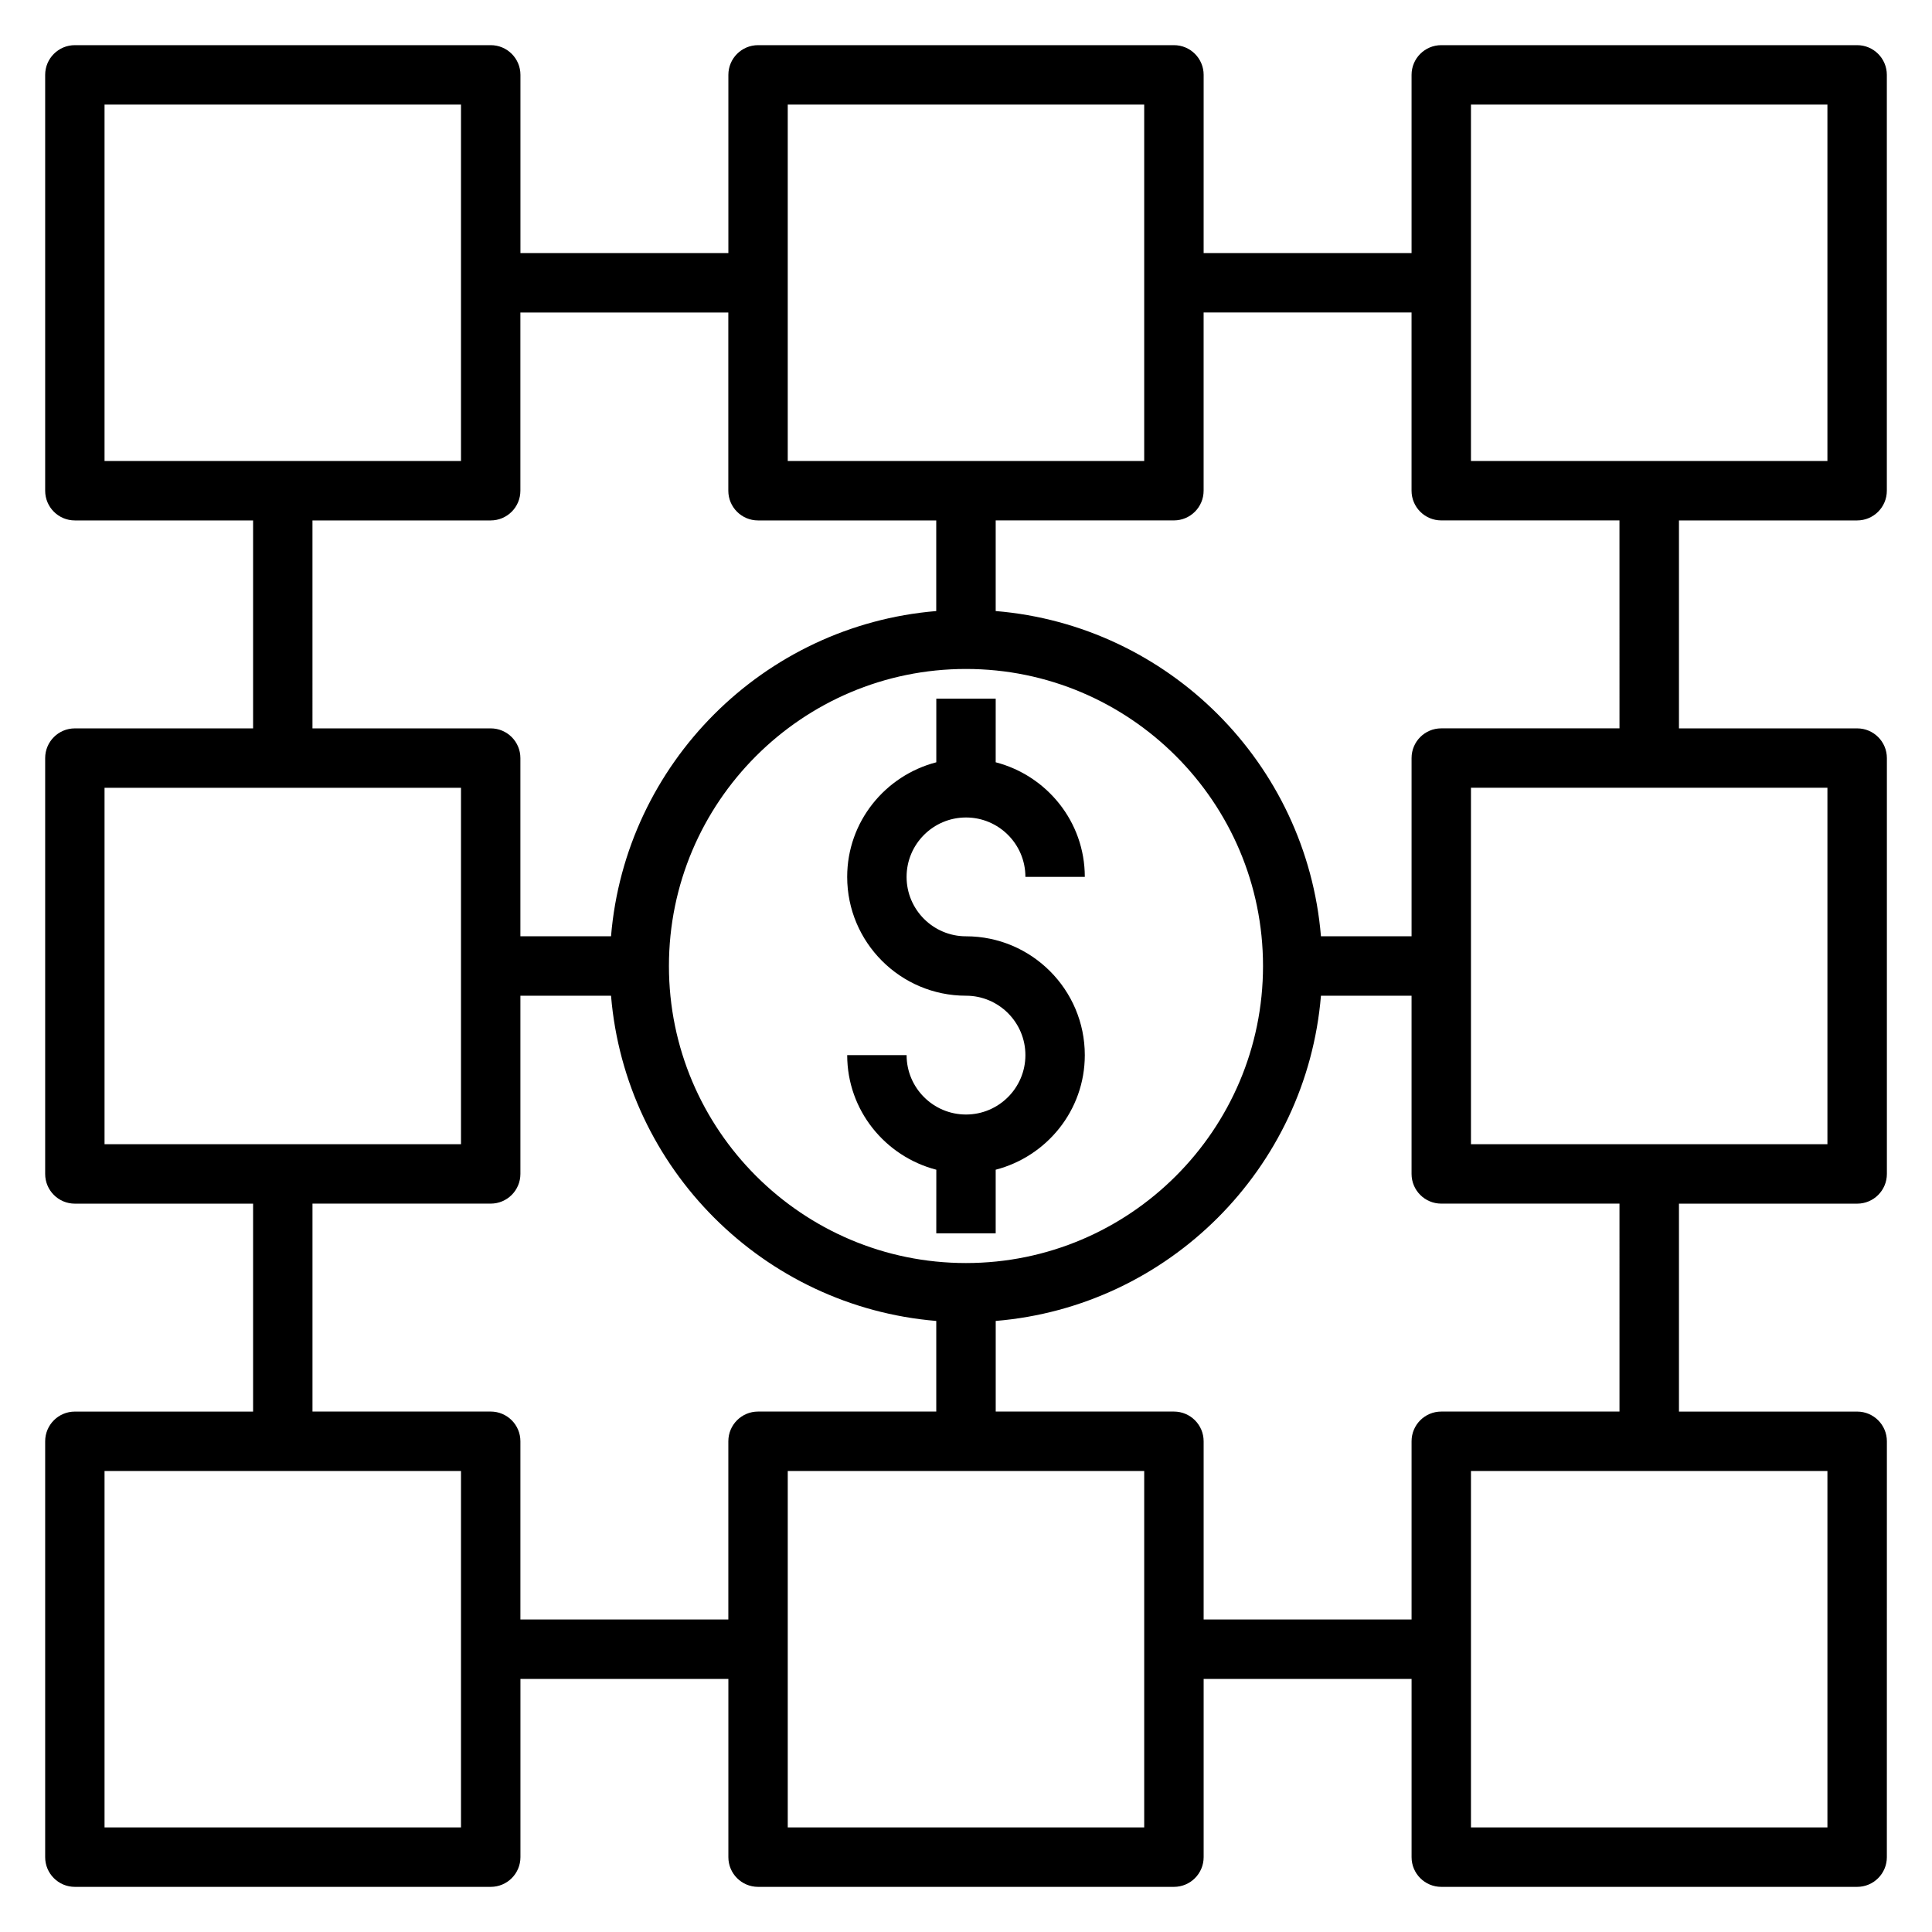 <?xml version="1.0" encoding="UTF-8"?>
<!-- Uploaded to: SVG Repo, www.svgrepo.com, Generator: SVG Repo Mixer Tools -->
<svg fill="#000000" width="800px" height="800px" version="1.1" viewBox="144 144 512 512" xmlns="http://www.w3.org/2000/svg">
 <g>
  <path d="m400 360.64c8.684 0 15.742 7.062 15.742 15.742h15.742c0-14.633-10.078-26.852-23.617-30.371l0.004-16.859h-15.742v16.863c-13.539 3.519-23.617 15.734-23.617 30.371 0 17.367 14.121 31.488 31.488 31.488 8.684 0 15.742 7.062 15.742 15.742 0 8.684-7.062 15.742-15.742 15.742-8.684 0-15.742-7.062-15.742-15.742h-15.742c0 14.633 10.078 26.852 23.617 30.371l-0.008 16.863h15.742v-16.863c13.539-3.519 23.617-15.734 23.617-30.371 0-17.367-14.121-31.488-31.488-31.488-8.684 0-15.742-7.062-15.742-15.742 0-8.684 7.062-15.746 15.746-15.746z"/>
  <path d="m636.16 281.92c4.344 0 7.871-3.519 7.871-7.871v-110.21c0-4.352-3.527-7.871-7.871-7.871h-110.21c-4.344 0-7.871 3.519-7.871 7.871v47.23h-55.105l0.004-47.23c0-4.352-3.527-7.871-7.871-7.871h-110.21c-4.344 0-7.871 3.519-7.871 7.871v47.23h-55.105v-47.23c0-4.352-3.527-7.871-7.871-7.871h-110.21c-4.344 0-7.871 3.519-7.871 7.871v110.21c0 4.352 3.527 7.871 7.871 7.871h47.23v55.105l-47.23 0.004c-4.344 0-7.871 3.519-7.871 7.871v110.21c0 4.352 3.527 7.871 7.871 7.871h47.23v55.105h-47.23c-4.344 0-7.871 3.519-7.871 7.871v110.21c0 4.352 3.527 7.871 7.871 7.871h110.21c4.344 0 7.871-3.519 7.871-7.871v-47.23h55.105v47.23c0 4.352 3.527 7.871 7.871 7.871h110.21c4.344 0 7.871-3.519 7.871-7.871v-47.23h55.105v47.23c0 4.352 3.527 7.871 7.871 7.871h110.21c4.344 0 7.871-3.519 7.871-7.871l0.008-110.21c0-4.352-3.527-7.871-7.871-7.871h-47.23v-55.105h47.23c4.344 0 7.871-3.519 7.871-7.871v-110.21c0-4.352-3.527-7.871-7.871-7.871h-47.23v-55.105zm-102.34-110.21h94.465v94.465h-94.465zm-181.06 0h94.465v94.465h-94.465zm47.234 307.01c-43.406 0-78.719-35.312-78.719-78.719s35.312-78.719 78.719-78.719 78.719 35.312 78.719 78.719-35.312 78.719-78.719 78.719zm-228.29-307.01h94.465v94.465h-94.465zm55.102 110.21h47.23c4.344 0 7.871-3.519 7.871-7.871v-47.23h55.105v47.23c0 4.352 3.527 7.871 7.871 7.871h47.23v24.016c-45.801 3.805-82.383 40.387-86.184 86.191h-24.02v-47.23c0-4.352-3.527-7.871-7.871-7.871h-47.23zm-55.102 70.848h94.465v94.465h-94.465zm94.465 275.52h-94.465v-94.465h94.465zm70.848-102.34v47.23h-55.105v-47.23c0-4.352-3.527-7.871-7.871-7.871h-47.23v-55.105h47.23c4.344 0 7.871-3.519 7.871-7.871v-47.23h24.016c3.809 45.809 40.383 82.387 86.191 86.191v24.016h-47.23c-4.344 0-7.871 3.519-7.871 7.871zm110.21 102.34h-94.465v-94.465h94.465zm181.06 0h-94.465v-94.465h94.465zm-55.105-110.21h-47.23c-4.344 0-7.871 3.519-7.871 7.871v47.23h-55.105v-47.23c0-4.352-3.527-7.871-7.871-7.871h-47.23v-24.016c45.809-3.801 82.387-40.383 86.191-86.191h24.012v47.23c0 4.352 3.527 7.871 7.871 7.871h47.23zm55.105-70.848h-94.465v-94.465h94.465zm-55.105-110.21h-47.23c-4.344 0-7.871 3.519-7.871 7.871v47.23h-24.016c-3.809-45.805-40.387-82.387-86.195-86.188v-24.02h47.23c4.344 0 7.871-3.519 7.871-7.871v-47.23h55.105v47.23c0 4.352 3.527 7.871 7.871 7.871h47.23z"/>
 </g>
</svg>